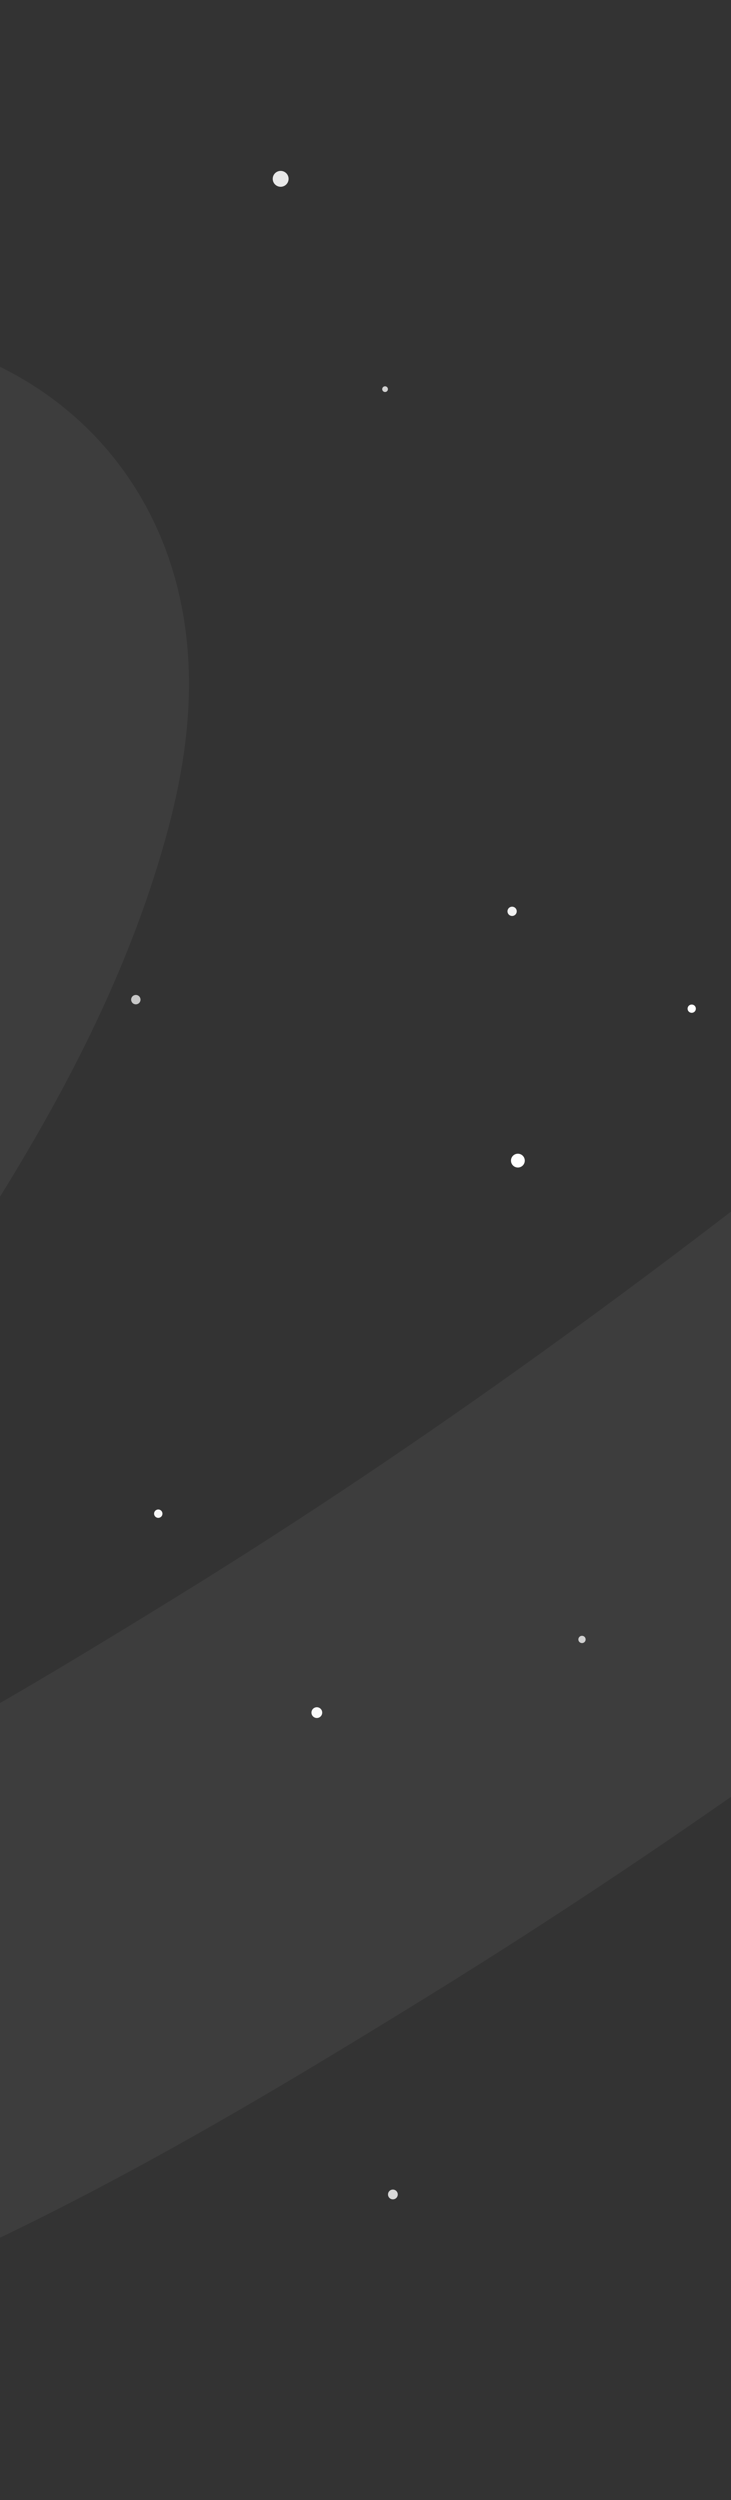 <svg width="310" height="1059" viewBox="0 0 310 1059" fill="none" xmlns="http://www.w3.org/2000/svg">
<rect x="0" y="0" width="310" height="1059" fill="#333333" stroke="none"/>
<path d="M-181.847 250.418C-146.774 242.715 -85.892 228.96 -48.591 243.162C-9.512 258.04 -19.313 304.189 -26.438 329.422C-46.535 400.597 -91.346 465.899 -134.519 529.055C-190.244 610.572 -260.35 690.644 -292.782 781.266C-307.986 823.75 -315.826 911.941 -236.223 915.586C-180.848 918.122 -120.62 892.375 -74.101 871.908C-2.648 840.47 63.356 800.97 127.964 761.138C238.209 693.169 339.531 618.709 438.111 539.872C499.622 490.68 559.427 437.293 629.771 396.241C683.877 364.664 807.863 299.605 869.765 356.807C906.881 391.104 882.932 452.34 867.08 488.937C824.569 587.082 759.158 675.702 734.328 779.212C722.781 827.348 698.439 941.337 778.131 965.563C809.754 975.176 850.805 962.594 879.164 952.692C930.354 934.818 976.13 908.666 1021.15 882.314C1130.83 818.109 1236.8 749.879 1343.5 682.437" stroke="white" stroke-opacity="0.05" stroke-width="200" stroke-linecap="round"/>
<circle cx="293.341" cy="427.261" r="1.755" fill="white"/>
<circle cx="219.62" cy="491.621" r="2.925" fill="white"/>
<circle opacity="0.89" cx="119.02" cy="75.756" r="3.364" transform="rotate(85 119.02 75.756)" fill="white"/>
<circle opacity="0.78" cx="163.296" cy="164.838" r="1.211" transform="rotate(77 163.296 164.838)" fill="white"/>
<circle opacity="0.93" cx="217.173" cy="386.023" r="1.966" transform="rotate(63 217.173 386.023)" fill="white"/>
<circle opacity="0.73" cx="57.602" cy="423.434" r="1.989" transform="rotate(23 57.602 423.434)" fill="white"/>
<circle opacity="0.96" cx="67.118" cy="641.169" r="1.779" transform="rotate(-64 67.118 641.169)" fill="white"/>
<circle opacity="0.97" cx="134.363" cy="725.437" r="2.282" transform="rotate(78 134.363 725.437)" fill="white"/>
<circle opacity="0.76" cx="246.811" cy="694.442" r="1.545" transform="rotate(-84 246.811 694.442)" fill="white"/>
<circle opacity="0.81" cx="166.612" cy="929.539" r="2.071" transform="rotate(-110 166.612 929.539)" fill="white"/>
</svg>
